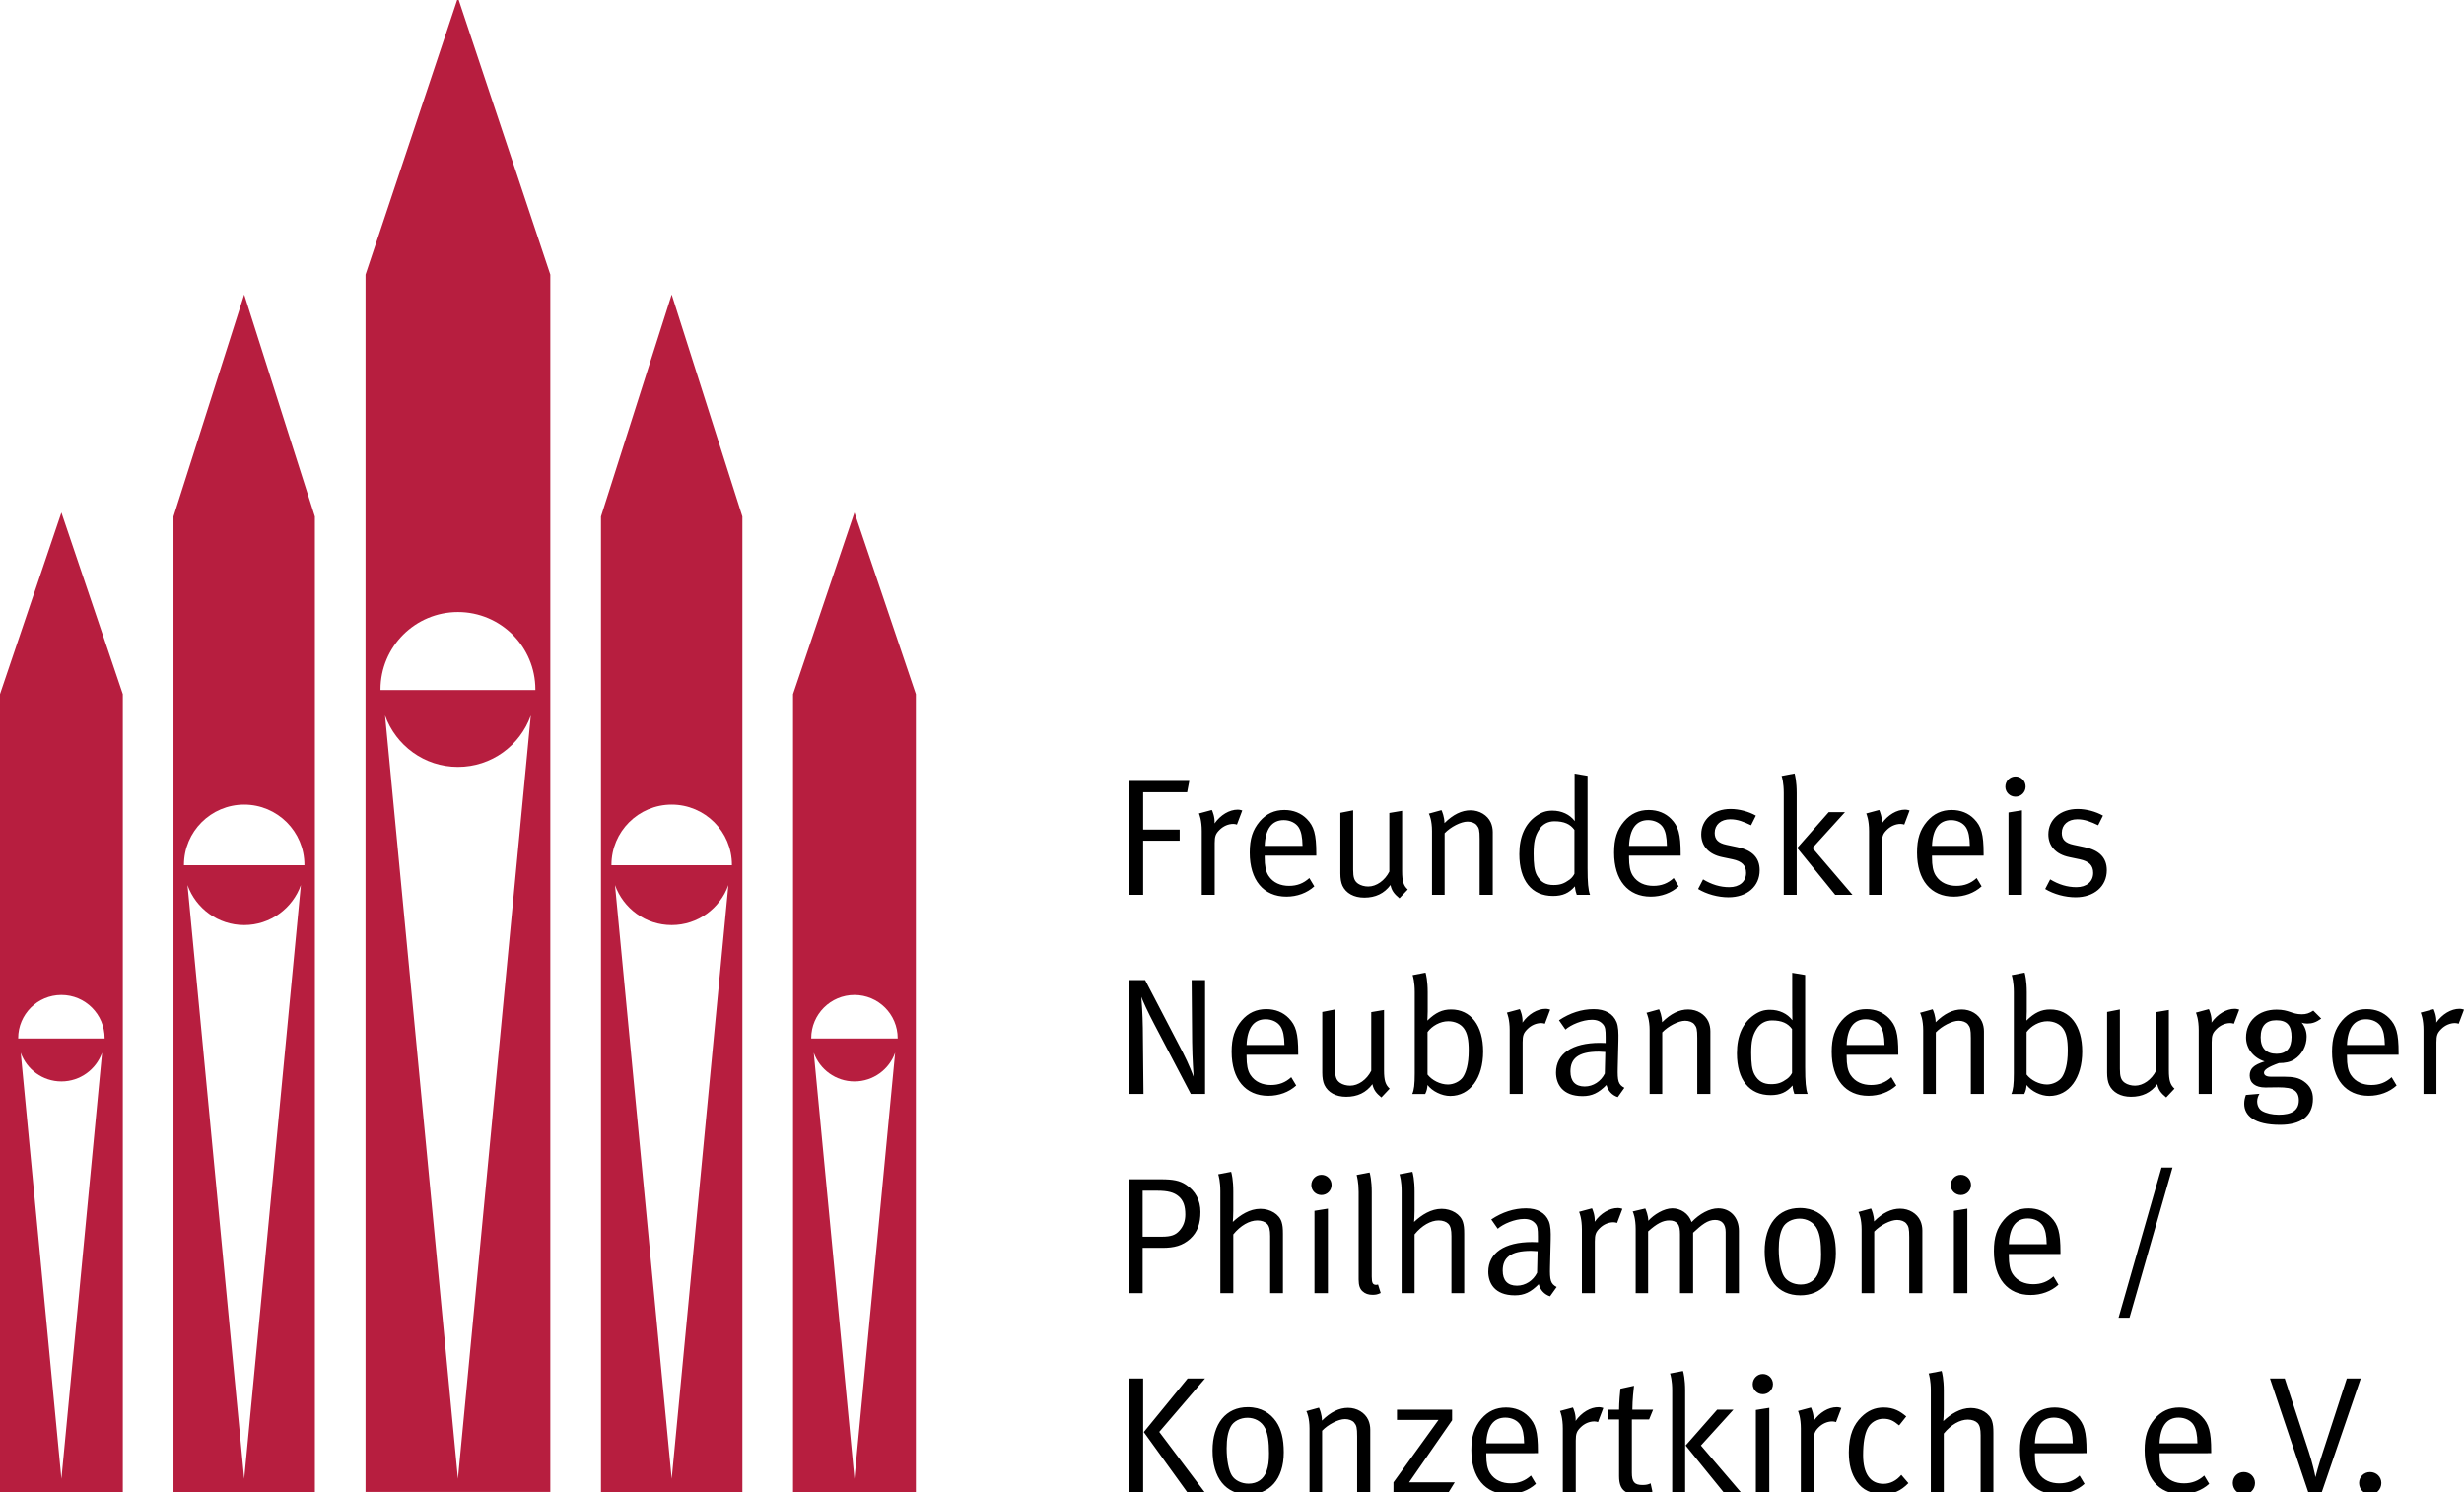 <?xml version="1.0" encoding="UTF-8"?>
<svg xmlns="http://www.w3.org/2000/svg" xmlns:xlink="http://www.w3.org/1999/xlink" version="1.1" id="Ebene_1" x="0px" y="0px" width="712.492px" height="431.574px" viewBox="0 0 712.492 431.574" xml:space="preserve">
<g>
	<path fill="#B71E3F" d="M159.132,431.465V79.419L132.417-0.675l-26.716,80.094v352.046H159.132L159.132,431.465z M111.341,206.913   c3.092,8.667,11.347,14.882,21.076,14.882c9.728,0,17.984-6.215,21.074-14.882l-21.075,220.761L111.341,206.913L111.341,206.913z    M154.811,199.4c0,0.05-0.008,0.099-0.008,0.149H110.03c-0.001-0.05-0.008-0.099-0.008-0.149c0-12.368,10.027-22.394,22.395-22.394   C144.785,177.006,154.811,187.032,154.811,199.4L154.811,199.4z"></path>
	<path fill="#B71E3F" d="M264.833,431.574v-230.83l-17.757-52.516l-17.758,52.516v230.83H264.833L264.833,431.574z M235.311,304.443   c1.726,4.838,6.334,8.307,11.765,8.307c5.43,0,10.039-3.469,11.764-8.307l-11.765,123.231L235.311,304.443L235.311,304.443z    M259.577,300.249c0,0.028-0.005,0.057-0.005,0.083h-24.993c0-0.026-0.004-0.055-0.004-0.083c0-6.903,5.597-12.501,12.501-12.501   S259.577,293.345,259.577,300.249L259.577,300.249z"></path>
	<path fill="#B71E3F" d="M35.515,431.574v-230.83l-17.757-52.516L0,200.744v230.83H35.515L35.515,431.574z M5.993,304.443   c1.725,4.838,6.334,8.307,11.764,8.307c5.431,0,10.039-3.469,11.765-8.307L17.757,427.674L5.993,304.443L5.993,304.443z    M30.258,300.249c0,0.028-0.004,0.057-0.004,0.083H5.261c0-0.026-0.004-0.055-0.004-0.083c0-6.903,5.597-12.501,12.501-12.501   C24.661,287.748,30.258,293.345,30.258,300.249L30.258,300.249z"></path>
	<path fill="#B71E3F" d="M91.053,431.574V149.39l-20.444-64.2l-20.445,64.2v282.184H91.053L91.053,431.574z M54.216,255.961   c2.404,6.741,8.825,11.574,16.392,11.574c7.568,0,13.989-4.833,16.393-11.574L70.608,427.674L54.216,255.961L54.216,255.961z    M88.027,250.118c0,0.039-0.006,0.077-0.006,0.116H53.195c0-0.039-0.005-0.077-0.005-0.116c0-9.619,7.798-17.419,17.419-17.419   C80.229,232.699,88.027,240.499,88.027,250.118L88.027,250.118z"></path>
	<path fill="#B71E3F" d="M214.67,431.574V149.381l-20.445-64.202l-20.445,64.202v282.193H214.67L214.67,431.574z M177.832,255.961   c2.405,6.741,8.826,11.574,16.393,11.574s13.989-4.833,16.393-11.574l-16.394,171.713L177.832,255.961L177.832,255.961z    M211.644,250.118c0,0.039-0.006,0.077-0.006,0.116h-34.826c0-0.039-0.006-0.077-0.006-0.116c0-9.619,7.799-17.419,17.419-17.419   S211.644,240.499,211.644,250.118L211.644,250.118z"></path>
	<path d="M348.463,398.646h-5.04L330.75,414.15l12.576,17.424h5.041l-13.152-17.472L348.463,398.646L348.463,398.646z    M330.559,431.574v-32.928h-3.984v32.928H330.559L330.559,431.574z M371.215,420.006c0-3.889-0.719-6.721-2.207-8.881   c-1.633-2.352-4.225-4.176-8.209-4.176c-6.287,0-10.176,4.752-10.176,12.528c0,7.872,3.744,12.72,10.32,12.72   C366.943,432.198,371.215,427.974,371.215,420.006L371.215,420.006z M366.943,420.293c0,2.353-0.191,3.696-0.719,5.185   c-0.816,2.304-2.689,3.6-5.186,3.6c-2.063,0-3.982-0.96-4.848-2.399c-0.912-1.488-1.488-4.464-1.488-7.824   c0-2.832,0.385-4.752,1.152-6.24c0.816-1.584,2.785-2.592,4.896-2.592c1.967,0,4.08,0.96,5.088,3.072   C366.607,414.678,366.943,416.934,366.943,420.293L366.943,420.293z M396.225,431.574V413.43c0-0.96-0.193-1.92-0.576-2.784   c-0.961-2.112-3.266-3.504-5.857-3.504c-2.543,0-5.039,1.2-7.535,3.696c0-1.729-0.672-3.408-0.863-3.744l-3.648,1.008   c0.191,0.336,0.912,2.016,0.912,5.04v18.432h3.646v-17.808c1.729-1.824,4.705-3.36,6.625-3.36c1.104,0,2.111,0.384,2.641,1.008   c0.672,0.816,0.863,1.44,0.863,3.984v16.176H396.225L396.225,431.574z M420.656,428.694h-13.201l12.432-17.952v-3.072h-15.936   v2.977h12l-13.008,18.048v2.88h15.936L420.656,428.694L420.656,428.694z M444.703,420.246v-0.527c0-5.712-0.672-7.969-2.736-10.08   c-1.631-1.681-3.887-2.592-6.479-2.592c-2.881,0-5.232,1.056-7.152,3.312c-2.016,2.4-2.881,4.992-2.881,9.024   c0,7.92,3.984,12.72,10.609,12.72c3.07,0,5.951-1.057,8.063-2.977l-1.439-2.399c-1.68,1.536-3.553,2.256-5.855,2.256   c-2.4,0-4.607-0.864-5.953-2.928c-0.814-1.248-1.104-2.977-1.104-5.232v-0.576H444.703L444.703,420.246z M440.719,417.414h-10.943   c0.191-4.943,2.111-7.439,5.52-7.439c1.824,0,3.504,0.815,4.32,2.111C440.336,413.238,440.672,414.822,440.719,417.414   L440.719,417.414z M463.615,407.19c-0.145-0.048-0.719-0.24-1.295-0.24c-2.449,0-4.992,1.536-6.721,3.984   c0.145-1.776-0.576-3.504-0.768-3.888l-3.744,1.008c0.145,0.336,0.816,1.968,0.816,5.088v18.432h3.744v-14.976   c0-1.969,0.287-2.688,1.391-3.792c1.105-1.104,2.545-1.729,3.984-1.729c0.385,0,0.816,0.097,1.057,0.192L463.615,407.19   L463.615,407.19z M478.016,407.669h-6c0-2.831,0.383-6.144,0.479-6.911l-3.936,0.863c-0.096,0.769-0.385,3.984-0.385,6.048h-3.119   v2.832h3.119v16.416c0,2.4,0.625,3.937,2.305,4.752c0.912,0.433,1.873,0.673,3.121,0.673c1.68,0,3.023-0.336,4.223-0.96l-0.527-2.4   c-0.672,0.336-1.297,0.479-2.352,0.479c-2.354,0-3.072-0.911-3.072-3.552v-15.408h4.992L478.016,407.669L478.016,407.669z    M487.279,431.574V402.15c0-3.264-0.48-5.28-0.625-5.664l-3.744,0.72c0.145,0.336,0.625,2.112,0.625,4.896v29.472H487.279   L487.279,431.574z M503.406,431.574l-11.568-13.536l9.408-10.368h-4.703l-9.121,10.368l10.992,13.536H503.406L503.406,431.574z    M511.615,431.574v-24.432l-3.889,0.624v23.808H511.615L511.615,431.574z M512.67,400.278c0-1.632-1.295-2.928-2.928-2.928   c-1.631,0-2.928,1.344-2.928,2.976c0,1.584,1.297,2.88,2.928,2.88C511.375,403.206,512.67,401.91,512.67,400.278L512.67,400.278z    M532.447,407.19c-0.145-0.048-0.721-0.24-1.297-0.24c-2.447,0-4.992,1.536-6.719,3.984c0.143-1.776-0.576-3.504-0.77-3.888   l-3.744,1.008c0.145,0.336,0.816,1.968,0.816,5.088v18.432h3.744v-14.976c0-1.969,0.289-2.688,1.393-3.792   c1.104-1.104,2.543-1.729,3.984-1.729c0.383,0,0.814,0.097,1.055,0.192L532.447,407.19L532.447,407.19z M551.838,428.934   l-2.063-2.4c-1.393,1.681-3.217,2.592-5.137,2.592c-3.84,0-5.904-2.928-5.904-8.304c0-3.504,0.432-6.144,1.344-7.824   c0.865-1.632,2.641-2.688,4.512-2.688c1.824,0,2.881,0.528,4.561,1.92l2.064-2.592c-1.729-1.44-3.504-2.592-6.527-2.592   c-2.545,0-4.609,0.911-6.48,2.783c-2.064,2.064-3.6,4.944-3.6,10.177c0,3.552,0.719,6.191,2.303,8.495   c1.68,2.4,4.225,3.601,7.633,3.601C547.52,432.102,549.631,431.19,551.838,428.934L551.838,428.934z M576.414,431.574v-17.136   c0-1.729-0.096-2.496-0.383-3.456c-0.672-2.208-3.264-3.792-6.145-3.792c-3.072,0-5.809,1.776-7.969,3.792   c0.049-0.336,0.145-1.92,0.145-3.264v-5.568c0-3.264-0.48-5.28-0.623-5.664l-3.744,0.72c0.143,0.336,0.623,2.112,0.623,4.896   v29.472h3.744v-16.992c2.064-2.544,4.656-4.031,6.961-4.031c1.199,0,2.207,0.384,2.783,0.96c0.672,0.672,0.912,1.775,0.912,3.552   v16.512H576.414L576.414,431.574z M603.342,420.246v-0.527c0-5.712-0.672-7.969-2.736-10.08c-1.631-1.681-3.889-2.592-6.48-2.592   c-2.879,0-5.23,1.056-7.15,3.312c-2.018,2.4-2.881,4.992-2.881,9.024c0,7.92,3.984,12.72,10.607,12.72   c3.072,0,5.953-1.057,8.064-2.977l-1.439-2.399c-1.68,1.536-3.553,2.256-5.857,2.256c-2.398,0-4.607-0.864-5.951-2.928   c-0.816-1.248-1.104-2.977-1.104-5.232v-0.576H603.342L603.342,420.246z M599.357,417.414h-10.943   c0.191-4.943,2.111-7.439,5.52-7.439c1.824,0,3.504,0.815,4.32,2.111C598.975,413.238,599.311,414.822,599.357,417.414   L599.357,417.414z M639.391,420.246v-0.527c0-5.712-0.674-7.969-2.736-10.08c-1.633-1.681-3.889-2.592-6.48-2.592   c-2.881,0-5.232,1.056-7.152,3.312c-2.016,2.4-2.879,4.992-2.879,9.024c0,7.92,3.982,12.72,10.607,12.72   c3.072,0,5.951-1.057,8.064-2.977l-1.441-2.399c-1.68,1.536-3.551,2.256-5.855,2.256c-2.4,0-4.607-0.864-5.951-2.928   c-0.816-1.248-1.105-2.977-1.105-5.232v-0.576H639.391L639.391,420.246z M635.406,417.414h-10.945   c0.193-4.943,2.113-7.439,5.521-7.439c1.824,0,3.504,0.815,4.318,2.111C635.021,413.238,635.357,414.822,635.406,417.414   L635.406,417.414z M652.063,428.886c0-1.776-1.441-3.168-3.266-3.168c-1.775,0-3.168,1.392-3.168,3.168   c0,1.823,1.441,3.312,3.266,3.312C650.621,432.198,652.063,430.709,652.063,428.886L652.063,428.886z M682.637,398.646h-4.031   l-7.057,21.696c-1.152,3.552-1.824,6.048-2.016,6.863c-0.145-0.96-0.961-4.464-1.92-7.344l-6.961-21.216h-4.271l11.088,32.928   h3.889L682.637,398.646L682.637,398.646z M688.59,428.886c0-1.776-1.439-3.168-3.264-3.168c-1.777,0-3.168,1.392-3.168,3.168   c0,1.823,1.439,3.312,3.264,3.312C687.15,432.198,688.59,430.709,688.59,428.886L688.59,428.886z"></path>
	<path d="M347.119,350.454c0-3.312-1.44-6.048-4.225-7.872c-1.775-1.151-3.648-1.535-7.199-1.535h-9.121v32.928h3.84V360.87h5.761   c3.36,0,5.76-0.624,7.968-2.592C346.303,356.31,347.119,353.814,347.119,350.454L347.119,350.454z M342.75,351.222   c0,1.872-0.527,3.359-1.68,4.655c-1.104,1.248-2.352,1.776-5.136,1.776h-5.521v-13.296h4.177c3.12,0,4.896,0.48,6.239,1.632   C342.175,347.142,342.75,348.774,342.75,351.222L342.75,351.222z M370.975,373.974v-17.136c0-1.729-0.096-2.496-0.385-3.456   c-0.672-2.208-3.264-3.792-6.143-3.792c-3.072,0-5.809,1.775-7.969,3.792c0.049-0.336,0.145-1.921,0.145-3.265v-5.567   c0-3.265-0.48-5.28-0.625-5.664l-3.743,0.72c0.144,0.336,0.624,2.112,0.624,4.896v29.473h3.744v-16.992   c2.064-2.544,4.656-4.032,6.959-4.032c1.201,0,2.209,0.384,2.785,0.96c0.672,0.672,0.912,1.776,0.912,3.552v16.513H370.975   L370.975,373.974z M383.982,373.974v-24.433l-3.889,0.624v23.809H383.982L383.982,373.974z M385.037,342.678   c0-1.632-1.295-2.929-2.928-2.929c-1.631,0-2.928,1.345-2.928,2.977c0,1.584,1.297,2.88,2.928,2.88   C383.742,345.606,385.037,344.31,385.037,342.678L385.037,342.678z M399.246,373.926l-0.768-2.448   c-0.193,0.048-0.385,0.096-0.48,0.096c-1.055,0-1.344-0.527-1.344-2.399v-24.433c0-3.264-0.48-5.28-0.623-5.664l-3.746,0.721   c0.098,0.336,0.578,2.111,0.578,4.896v25.344c0,1.729,0.383,2.736,1.15,3.408c0.721,0.672,1.682,1.008,2.832,1.008   C397.855,374.454,398.285,374.358,399.246,373.926L399.246,373.926z M423.391,373.974v-17.136c0-1.729-0.096-2.496-0.385-3.456   c-0.672-2.208-3.264-3.792-6.143-3.792c-3.072,0-5.809,1.775-7.969,3.792c0.049-0.336,0.145-1.921,0.145-3.265v-5.567   c0-3.265-0.48-5.28-0.625-5.664l-3.744,0.72c0.145,0.336,0.625,2.112,0.625,4.896v29.473h3.744v-16.992   c2.064-2.544,4.656-4.032,6.959-4.032c1.201,0,2.209,0.384,2.785,0.96c0.672,0.672,0.912,1.776,0.912,3.552v16.513H423.391   L423.391,373.974z M450.125,372.198c-1.775-0.96-2.016-1.968-1.92-5.855l0.193-7.872c0.047-2.16,0-3.984-0.529-5.28   c-1.008-2.448-3.311-3.744-6.623-3.744c-3.457,0-6.865,1.104-10.033,3.216l1.873,2.688c1.535-1.393,4.943-2.832,7.631-2.832   c1.488,0,2.449,0.432,3.217,1.296c0.672,0.768,0.768,1.632,0.768,3.744v1.68c-0.768-0.048-1.152-0.048-1.68-0.048   c-8.016,0-12.672,3.168-12.672,8.592c0,3.216,1.775,6.816,7.68,6.816c2.736,0,4.607-0.912,6.912-3.216   c0.432,1.68,1.633,2.976,3.264,3.504L450.125,372.198L450.125,372.198z M444.605,361.83l-0.145,6.24   c-1.104,2.256-3.359,3.744-5.807,3.744c-2.736,0-4.129-1.536-4.129-4.368c0-3.647,2.16-5.712,8.209-5.712   C443.262,361.734,444.125,361.782,444.605,361.83L444.605,361.83z M469.133,349.59c-0.143-0.049-0.719-0.24-1.295-0.24   c-2.447,0-4.992,1.536-6.721,3.983c0.145-1.775-0.576-3.504-0.768-3.888l-3.744,1.008c0.145,0.336,0.816,1.969,0.816,5.088v18.433   h3.744v-14.977c0-1.968,0.287-2.688,1.393-3.792c1.104-1.104,2.543-1.728,3.982-1.728c0.385,0,0.816,0.096,1.057,0.191   L469.133,349.59L469.133,349.59z M502.828,373.974v-18.048c0-3.792-2.447-6.48-6-6.48c-2.447,0-5.375,1.536-7.68,3.984   c-0.863-2.544-3.215-3.984-5.568-3.984c-2.447,0-5.375,1.824-6.959,3.601c0-1.488-0.672-3.169-0.865-3.553l-3.646,0.864   c0.191,0.336,0.863,2.016,0.863,5.088v18.528h3.6v-17.856c2.496-2.256,4.271-3.168,6.096-3.168c1.105,0,1.873,0.288,2.449,0.96   c0.527,0.672,0.672,1.632,0.672,3.072v16.992h3.791v-17.473c2.496-2.304,4.176-3.695,6.336-3.695c2.018,0,3.072,1.2,3.072,3.504   v17.664H502.828L502.828,373.974z M530.861,362.406c0-3.888-0.721-6.72-2.209-8.88c-1.631-2.352-4.225-4.176-8.207-4.176   c-6.289,0-10.176,4.752-10.176,12.527c0,7.872,3.742,12.721,10.318,12.721C526.588,374.598,530.861,370.374,530.861,362.406   L530.861,362.406z M526.588,362.694c0,2.353-0.191,3.696-0.719,5.184c-0.816,2.305-2.688,3.601-5.184,3.601   c-2.064,0-3.984-0.96-4.85-2.4c-0.912-1.487-1.486-4.464-1.486-7.824c0-2.831,0.383-4.752,1.15-6.239   c0.816-1.584,2.785-2.592,4.896-2.592c1.969,0,4.08,0.96,5.088,3.071C526.252,357.078,526.588,359.333,526.588,362.694   L526.588,362.694z M555.869,373.974V355.83c0-0.96-0.193-1.92-0.576-2.783c-0.961-2.112-3.264-3.505-5.855-3.505   c-2.545,0-5.041,1.2-7.537,3.696c0-1.728-0.672-3.408-0.863-3.744l-3.648,1.008c0.191,0.337,0.912,2.017,0.912,5.04v18.433h3.648   v-17.809c1.727-1.823,4.703-3.359,6.623-3.359c1.104,0,2.113,0.384,2.641,1.008c0.672,0.815,0.863,1.439,0.863,3.984v16.176   H555.869L555.869,373.974z M568.877,373.974v-24.433l-3.889,0.624v23.809H568.877L568.877,373.974z M569.934,342.678   c0-1.632-1.297-2.929-2.93-2.929c-1.631,0-2.928,1.345-2.928,2.977c0,1.584,1.297,2.88,2.928,2.88   C568.637,345.606,569.934,344.31,569.934,342.678L569.934,342.678z M595.805,362.646v-0.528c0-5.712-0.672-7.968-2.736-10.08   c-1.631-1.68-3.887-2.592-6.48-2.592c-2.879,0-5.23,1.056-7.15,3.313c-2.018,2.399-2.881,4.991-2.881,9.023   c0,7.92,3.984,12.72,10.607,12.72c3.072,0,5.953-1.056,8.064-2.976l-1.439-2.4c-1.68,1.536-3.553,2.257-5.855,2.257   c-2.4,0-4.609-0.864-5.953-2.929c-0.816-1.248-1.104-2.976-1.104-5.231v-0.576H595.805L595.805,362.646z M591.82,359.814h-10.943   c0.191-4.944,2.111-7.44,5.52-7.44c1.824,0,3.504,0.816,4.32,2.112C591.438,355.638,591.773,357.222,591.82,359.814L591.82,359.814   z M628.203,337.638h-3.168l-12.432,43.439h3.168L628.203,337.638L628.203,337.638z"></path>
	<path d="M348.463,316.374v-32.928h-3.889l0.145,17.904c0.048,4.704,0.432,9.936,0.432,10.032c-0.144-0.336-1.439-3.792-3.072-6.912   l-10.943-21.024h-4.561v32.928h4.08l-0.191-19.104c-0.049-3.792-0.336-8.017-0.432-8.977c0.383,1.104,1.871,4.368,3.744,7.921   l10.559,20.159H348.463L348.463,316.374z M375.391,305.046v-0.528c0-5.712-0.672-7.968-2.736-10.08   c-1.631-1.68-3.887-2.592-6.48-2.592c-2.879,0-5.23,1.056-7.15,3.312c-2.018,2.4-2.881,4.992-2.881,9.024   c0,7.92,3.984,12.72,10.607,12.72c3.072,0,5.953-1.056,8.064-2.976l-1.439-2.4c-1.68,1.536-3.553,2.256-5.855,2.256   c-2.4,0-4.609-0.864-5.953-2.928c-0.816-1.248-1.104-2.977-1.104-5.232v-0.575H375.391L375.391,305.046z M371.406,302.214h-10.943   c0.191-4.944,2.111-7.44,5.52-7.44c1.824,0,3.504,0.816,4.32,2.112C371.023,298.038,371.359,299.622,371.406,302.214   L371.406,302.214z M401.838,314.838c-1.199-1.104-1.631-2.305-1.631-5.328v-17.425l-3.697,0.624v16.944   c-1.295,2.592-3.742,4.32-6.096,4.32c-1.055,0-2.16-0.288-2.928-0.816c-1.104-0.768-1.439-1.775-1.439-4.032v-17.184l-3.695,0.72   v17.568c0,1.392,0.191,2.64,0.623,3.552c1.008,2.112,3.264,3.408,6.287,3.408c3.266,0,5.762-1.2,7.586-3.648   c0.336,1.584,1.008,2.544,2.592,3.841L401.838,314.838L401.838,314.838z M428.863,304.085c0-7.487-3.553-12.144-9.264-12.144   c-2.545,0-4.514,0.912-6.865,3.216c0-0.288,0.096-1.584,0.096-2.64v-5.568c0-3.264-0.479-5.28-0.623-5.664l-3.744,0.721   c0.145,0.336,0.623,2.111,0.623,4.896v23.521c0,3.216-0.191,4.8-0.719,5.951h3.744c0.479-0.96,0.576-1.584,0.672-2.592   c1.344,1.776,4.08,3.168,6.576,3.168C425.07,316.95,428.863,311.766,428.863,304.085L428.863,304.085z M424.688,303.846   c0,4.031-0.816,6.384-1.682,7.68c-0.863,1.248-2.688,2.112-4.318,2.112c-2.256,0-4.656-1.248-5.904-2.88V298.47   c1.295-1.776,3.648-3.12,6-3.12c1.871,0,3.6,0.768,4.512,2.063C424.303,298.806,424.688,300.678,424.688,303.846L424.688,303.846z    M448.254,291.99c-0.143-0.048-0.719-0.24-1.295-0.24c-2.449,0-4.992,1.536-6.721,3.984c0.145-1.776-0.576-3.504-0.768-3.888   l-3.744,1.008c0.145,0.336,0.816,1.968,0.816,5.088v18.432h3.744v-14.976c0-1.968,0.287-2.688,1.391-3.792   c1.105-1.104,2.545-1.729,3.984-1.729c0.385,0,0.816,0.097,1.057,0.192L448.254,291.99L448.254,291.99z M469.709,314.598   c-1.775-0.96-2.016-1.969-1.92-5.856l0.193-7.872c0.047-2.16,0-3.983-0.529-5.279c-1.008-2.448-3.311-3.744-6.623-3.744   c-3.457,0-6.865,1.104-10.033,3.216l1.873,2.688c1.535-1.392,4.943-2.832,7.631-2.832c1.488,0,2.449,0.433,3.217,1.297   c0.672,0.768,0.768,1.632,0.768,3.743v1.681c-0.768-0.048-1.152-0.048-1.68-0.048c-8.016,0-12.672,3.168-12.672,8.592   c0,3.216,1.775,6.815,7.68,6.815c2.736,0,4.607-0.912,6.912-3.216c0.432,1.68,1.633,2.977,3.264,3.504L469.709,314.598   L469.709,314.598z M464.189,304.23l-0.145,6.24c-1.104,2.256-3.359,3.744-5.807,3.744c-2.736,0-4.129-1.536-4.129-4.368   c0-3.648,2.16-5.712,8.209-5.712C462.846,304.134,463.709,304.182,464.189,304.23L464.189,304.23z M494.574,316.374V298.23   c0-0.96-0.193-1.92-0.576-2.784c-0.961-2.112-3.264-3.504-5.855-3.504c-2.545,0-5.041,1.2-7.537,3.696   c0-1.729-0.672-3.408-0.863-3.744l-3.648,1.008c0.191,0.336,0.912,2.016,0.912,5.04v18.432h3.648v-17.808   c1.727-1.824,4.703-3.36,6.623-3.36c1.104,0,2.113,0.385,2.641,1.009c0.672,0.815,0.863,1.439,0.863,3.983v16.176H494.574   L494.574,316.374z M522.701,316.374c-0.527-1.392-0.719-3.6-0.719-7.728v-26.688l-3.744-0.624v10.032   c0,1.536,0.047,3.313,0.047,3.696c-1.439-1.92-3.791-3.024-6.479-3.024c-1.729,0-3.072,0.433-4.609,1.488   c-3.264,2.256-4.943,6-4.943,11.088c0,7.632,3.553,12.096,9.744,12.096c2.783,0,4.607-0.815,6.336-2.783   c0.047,1.104,0.432,2.208,0.527,2.447H522.701L522.701,316.374z M518.189,310.278c-0.145,0.336-0.672,1.2-1.439,1.729   c-1.537,1.104-2.641,1.535-4.607,1.535c-2.209,0-3.697-0.815-4.801-2.783c-0.768-1.393-0.961-3.456-0.961-6.24   c0-3.36,0.385-5.088,1.537-6.912c1.008-1.632,2.592-2.496,4.463-2.496c2.832,0,4.609,0.816,5.809,2.496V310.278L518.189,310.278z    M548.91,305.046v-0.528c0-5.712-0.672-7.968-2.736-10.08c-1.633-1.68-3.889-2.592-6.48-2.592c-2.879,0-5.232,1.056-7.152,3.312   c-2.016,2.4-2.879,4.992-2.879,9.024c0,7.92,3.984,12.72,10.607,12.72c3.072,0,5.951-1.056,8.064-2.976l-1.439-2.4   c-1.682,1.536-3.553,2.256-5.857,2.256c-2.4,0-4.607-0.864-5.951-2.928c-0.816-1.248-1.104-2.977-1.104-5.232v-0.575H548.91   L548.91,305.046z M544.926,302.214h-10.943c0.191-4.944,2.111-7.44,5.52-7.44c1.824,0,3.504,0.816,4.32,2.112   C544.541,298.038,544.877,299.622,544.926,302.214L544.926,302.214z M573.678,316.374V298.23c0-0.96-0.191-1.92-0.576-2.784   c-0.959-2.112-3.264-3.504-5.855-3.504c-2.545,0-5.041,1.2-7.537,3.696c0-1.729-0.672-3.408-0.863-3.744l-3.648,1.008   c0.193,0.336,0.912,2.016,0.912,5.04v18.432h3.648v-17.808c1.729-1.824,4.703-3.36,6.623-3.36c1.105,0,2.113,0.385,2.641,1.009   c0.672,0.815,0.863,1.439,0.863,3.983v16.176H573.678L573.678,316.374z M602.094,304.085c0-7.487-3.553-12.144-9.264-12.144   c-2.545,0-4.512,0.912-6.865,3.216c0-0.288,0.098-1.584,0.098-2.64v-5.568c0-3.264-0.48-5.28-0.625-5.664l-3.744,0.721   c0.145,0.336,0.625,2.111,0.625,4.896v23.521c0,3.216-0.193,4.8-0.721,5.951h3.744c0.48-0.96,0.576-1.584,0.672-2.592   c1.344,1.776,4.08,3.168,6.576,3.168C598.301,316.95,602.094,311.766,602.094,304.085L602.094,304.085z M597.918,303.846   c0,4.031-0.816,6.384-1.68,7.68c-0.865,1.248-2.689,2.112-4.32,2.112c-2.256,0-4.656-1.248-5.904-2.88V298.47   c1.297-1.776,3.648-3.12,6-3.12c1.871,0,3.6,0.768,4.512,2.063C597.533,298.806,597.918,300.678,597.918,303.846L597.918,303.846z    M628.781,314.838c-1.199-1.104-1.631-2.305-1.631-5.328v-17.425l-3.697,0.624v16.944c-1.295,2.592-3.744,4.32-6.096,4.32   c-1.057,0-2.16-0.288-2.928-0.816c-1.104-0.768-1.439-1.775-1.439-4.032v-17.184l-3.697,0.72v17.568   c0,1.392,0.193,2.64,0.625,3.552c1.008,2.112,3.264,3.408,6.287,3.408c3.264,0,5.76-1.2,7.584-3.648   c0.336,1.584,1.008,2.544,2.592,3.841L628.781,314.838L628.781,314.838z M647.502,291.99c-0.145-0.048-0.721-0.24-1.297-0.24   c-2.447,0-4.992,1.536-6.719,3.984c0.143-1.776-0.576-3.504-0.77-3.888l-3.742,1.008c0.143,0.336,0.814,1.968,0.814,5.088v18.432   h3.744v-14.976c0-1.968,0.289-2.688,1.393-3.792c1.104-1.104,2.543-1.729,3.984-1.729c0.383,0,0.816,0.097,1.055,0.192   L647.502,291.99L647.502,291.99z M671.213,294.582l-2.303-2.304c-1.152,0.768-2.064,1.056-3.313,1.056   c-2.928,0-3.648-1.344-7.297-1.344c-5.23,0-8.832,3.264-8.832,8.064c0,3.168,2.16,5.903,5.377,6.912   c-3.264,1.008-4.32,2.159-4.32,4.08c0,2.159,1.68,3.455,4.512,3.455c0.77,0,2.736-0.048,3.697-0.048   c2.352,0,3.791,0.24,4.703,0.864c0.863,0.576,1.297,1.584,1.297,2.88c0,2.977-2.113,4.176-5.809,4.176   c-1.92,0-3.695-0.432-4.848-1.104c-0.865-0.528-1.393-1.536-1.393-2.784c0-0.768,0.336-1.632,0.672-2.16l-3.936,0.336   c-0.336,0.96-0.48,1.681-0.48,2.544c0,3.408,2.881,6.097,10.369,6.097c5.807,0,9.504-2.353,9.504-7.536   c0-2.064-0.77-3.744-2.641-5.04c-1.439-1.008-2.977-1.344-5.76-1.344h-3.84c-1.201,0-1.92-0.433-1.92-1.152   c0-0.816,1.104-1.632,4.32-2.784c1.727,0,3.264-0.288,4.463-1.056c2.209-1.393,3.553-3.889,3.553-6.576   c0-1.536-0.48-2.88-1.441-4.08c0.434,0.192,1.01,0.288,1.633,0.288C668.621,296.022,669.727,295.638,671.213,294.582   L671.213,294.582z M662.621,299.862c0,3.216-1.439,4.896-4.32,4.896c-3.023,0-4.607-1.681-4.607-4.752   c0-3.313,1.537-4.944,4.512-4.944C661.373,295.062,662.621,296.598,662.621,299.862L662.621,299.862z M693.582,305.046v-0.528   c0-5.712-0.672-7.968-2.736-10.08c-1.633-1.68-3.889-2.592-6.48-2.592c-2.879,0-5.232,1.056-7.152,3.312   c-2.016,2.4-2.879,4.992-2.879,9.024c0,7.92,3.984,12.72,10.607,12.72c3.072,0,5.953-1.056,8.064-2.976l-1.439-2.4   c-1.682,1.536-3.553,2.256-5.857,2.256c-2.398,0-4.607-0.864-5.951-2.928c-0.816-1.248-1.104-2.977-1.104-5.232v-0.575H693.582   L693.582,305.046z M689.598,302.214h-10.943c0.191-4.944,2.111-7.44,5.52-7.44c1.824,0,3.504,0.816,4.32,2.112   C689.213,298.038,689.549,299.622,689.598,302.214L689.598,302.214z M712.492,291.99c-0.143-0.048-0.719-0.24-1.295-0.24   c-2.449,0-4.992,1.536-6.721,3.984c0.145-1.776-0.576-3.504-0.768-3.888l-3.744,1.008c0.145,0.336,0.816,1.968,0.816,5.088v18.432   h3.744v-14.976c0-1.968,0.287-2.688,1.391-3.792c1.105-1.104,2.545-1.729,3.984-1.729c0.385,0,0.816,0.097,1.057,0.192   L712.492,291.99L712.492,291.99z"></path>
	<path d="M343.902,225.846h-17.328v32.928h3.984v-15.648h10.561v-3.216h-10.561v-10.8h12.721L343.902,225.846L343.902,225.846z    M359.215,234.39c-0.143-0.048-0.719-0.24-1.295-0.24c-2.448,0-4.992,1.536-6.721,3.983c0.145-1.775-0.576-3.504-0.768-3.887   l-3.744,1.008c0.145,0.336,0.816,1.967,0.816,5.088v18.432h3.744v-14.977c0-1.967,0.287-2.688,1.392-3.791   c1.104-1.104,2.544-1.729,3.983-1.729c0.385,0,0.816,0.096,1.057,0.191L359.215,234.39L359.215,234.39z M380.623,247.446v-0.527   c0-5.713-0.672-7.969-2.736-10.08c-1.631-1.681-3.887-2.592-6.479-2.592c-2.881,0-5.232,1.055-7.152,3.312   c-2.016,2.399-2.881,4.991-2.881,9.024c0,7.92,3.984,12.719,10.609,12.719c3.072,0,5.951-1.055,8.063-2.976l-1.439-2.399   c-1.68,1.535-3.551,2.256-5.855,2.256c-2.4,0-4.607-0.864-5.953-2.928c-0.814-1.248-1.104-2.977-1.104-5.232v-0.576H380.623   L380.623,247.446z M376.641,244.614h-10.945c0.191-4.943,2.113-7.439,5.52-7.439c1.824,0,3.504,0.815,4.32,2.111   C376.256,240.438,376.592,242.022,376.641,244.614L376.641,244.614z M407.07,257.238c-1.199-1.104-1.631-2.304-1.631-5.328v-17.424   l-3.697,0.624v16.943c-1.295,2.593-3.744,4.32-6.096,4.32c-1.057,0-2.16-0.287-2.928-0.815c-1.104-0.769-1.439-1.776-1.439-4.032   v-17.184l-3.697,0.72v17.567c0,1.393,0.193,2.641,0.625,3.553c1.008,2.111,3.264,3.408,6.287,3.408c3.264,0,5.76-1.2,7.584-3.648   c0.336,1.584,1.008,2.544,2.592,3.84L407.07,257.238L407.07,257.238z M431.646,258.774v-18.145c0-0.959-0.191-1.92-0.576-2.783   c-0.959-2.112-3.264-3.504-5.855-3.504c-2.545,0-5.041,1.199-7.537,3.695c0-1.728-0.672-3.408-0.863-3.744l-3.648,1.008   c0.193,0.336,0.912,2.017,0.912,5.041v18.432h3.648v-17.809c1.729-1.823,4.705-3.359,6.625-3.359c1.104,0,2.111,0.384,2.639,1.008   c0.672,0.816,0.865,1.439,0.865,3.984v16.176H431.646L431.646,258.774z M459.775,258.774c-0.529-1.393-0.721-3.6-0.721-7.729   v-26.688l-3.744-0.624v10.032c0,1.535,0.049,3.312,0.049,3.695c-1.441-1.92-3.793-3.023-6.48-3.023   c-1.729,0-3.072,0.432-4.607,1.488c-3.266,2.256-4.945,6-4.945,11.088c0,7.632,3.553,12.096,9.744,12.096   c2.785,0,4.607-0.816,6.336-2.784c0.049,1.104,0.432,2.208,0.529,2.448H459.775L459.775,258.774z M455.262,252.678   c-0.143,0.336-0.672,1.199-1.439,1.728c-1.535,1.104-2.639,1.536-4.607,1.536c-2.209,0-3.695-0.816-4.801-2.784   c-0.768-1.392-0.959-3.456-0.959-6.239c0-3.36,0.383-5.088,1.535-6.912c1.008-1.633,2.592-2.496,4.465-2.496   c2.832,0,4.607,0.815,5.807,2.496V252.678L455.262,252.678z M485.982,247.446v-0.527c0-5.713-0.672-7.969-2.736-10.08   c-1.631-1.681-3.887-2.592-6.479-2.592c-2.881,0-5.232,1.055-7.152,3.312c-2.016,2.399-2.881,4.991-2.881,9.024   c0,7.92,3.984,12.719,10.607,12.719c3.072,0,5.953-1.055,8.064-2.976l-1.439-2.399c-1.68,1.535-3.553,2.256-5.855,2.256   c-2.4,0-4.609-0.864-5.953-2.928c-0.816-1.248-1.104-2.977-1.104-5.232v-0.576H485.982L485.982,247.446z M481.998,244.614h-10.943   c0.191-4.943,2.111-7.439,5.52-7.439c1.824,0,3.504,0.815,4.32,2.111C481.615,240.438,481.951,242.022,481.998,244.614   L481.998,244.614z M508.832,251.67c0-3.553-2.064-5.761-6.385-6.672l-3.168-0.673c-2.543-0.528-3.455-1.632-3.455-3.456   c0-2.352,1.775-3.936,4.512-3.936c2.111,0,3.889,0.72,6,1.729l1.393-2.785c-2.018-1.151-4.801-1.92-7.297-1.92   c-4.992,0-8.496,3.024-8.496,7.344c0,3.313,2.111,5.761,6.049,6.576l2.975,0.625c2.736,0.575,3.938,1.775,3.938,3.936   c0,2.544-1.92,4.128-4.85,4.128c-2.639,0-5.135-0.769-7.584-2.256l-1.439,2.784c2.449,1.488,5.76,2.399,8.785,2.399   C505.184,259.494,508.832,256.326,508.832,251.67L508.832,251.67z M519.535,258.774V229.35c0-3.264-0.48-5.28-0.625-5.664   l-3.744,0.72c0.145,0.336,0.625,2.112,0.625,4.896v29.473H519.535L519.535,258.774z M535.662,258.774l-11.568-13.536l9.408-10.368   h-4.703l-9.121,10.368l10.992,13.536H535.662L535.662,258.774z M552.174,234.39c-0.143-0.048-0.719-0.24-1.295-0.24   c-2.447,0-4.992,1.536-6.721,3.983c0.145-1.775-0.576-3.504-0.768-3.887l-3.744,1.008c0.145,0.336,0.816,1.967,0.816,5.088v18.432   h3.744v-14.977c0-1.967,0.287-2.688,1.393-3.791c1.104-1.104,2.543-1.729,3.982-1.729c0.385,0,0.816,0.096,1.057,0.191   L552.174,234.39L552.174,234.39z M573.582,247.446v-0.527c0-5.713-0.672-7.969-2.736-10.08c-1.631-1.681-3.887-2.592-6.479-2.592   c-2.881,0-5.232,1.055-7.152,3.312c-2.016,2.399-2.881,4.991-2.881,9.024c0,7.92,3.984,12.719,10.609,12.719   c3.072,0,5.951-1.055,8.063-2.976l-1.439-2.399c-1.68,1.535-3.551,2.256-5.855,2.256c-2.4,0-4.607-0.864-5.953-2.928   c-0.814-1.248-1.104-2.977-1.104-5.232v-0.576H573.582L573.582,247.446z M569.6,244.614h-10.945   c0.191-4.943,2.113-7.439,5.52-7.439c1.824,0,3.504,0.815,4.32,2.111C569.215,240.438,569.551,242.022,569.6,244.614L569.6,244.614   z M584.67,258.774v-24.432l-3.887,0.623v23.809H584.67L584.67,258.774z M585.727,227.478c0-1.632-1.295-2.929-2.928-2.929   s-2.928,1.345-2.928,2.977c0,1.584,1.295,2.88,2.928,2.88S585.727,229.11,585.727,227.478L585.727,227.478z M609.199,251.67   c0-3.553-2.064-5.761-6.385-6.672l-3.168-0.673c-2.543-0.528-3.455-1.632-3.455-3.456c0-2.352,1.775-3.936,4.512-3.936   c2.111,0,3.887,0.72,6,1.729l1.391-2.785c-2.016-1.151-4.799-1.92-7.295-1.92c-4.992,0-8.496,3.024-8.496,7.344   c0,3.313,2.111,5.761,6.049,6.576l2.975,0.625c2.736,0.575,3.938,1.775,3.938,3.936c0,2.544-1.922,4.128-4.85,4.128   c-2.639,0-5.135-0.769-7.584-2.256l-1.439,2.784c2.447,1.488,5.76,2.399,8.783,2.399   C605.551,259.494,609.199,256.326,609.199,251.67L609.199,251.67z"></path>
</g>
</svg>
